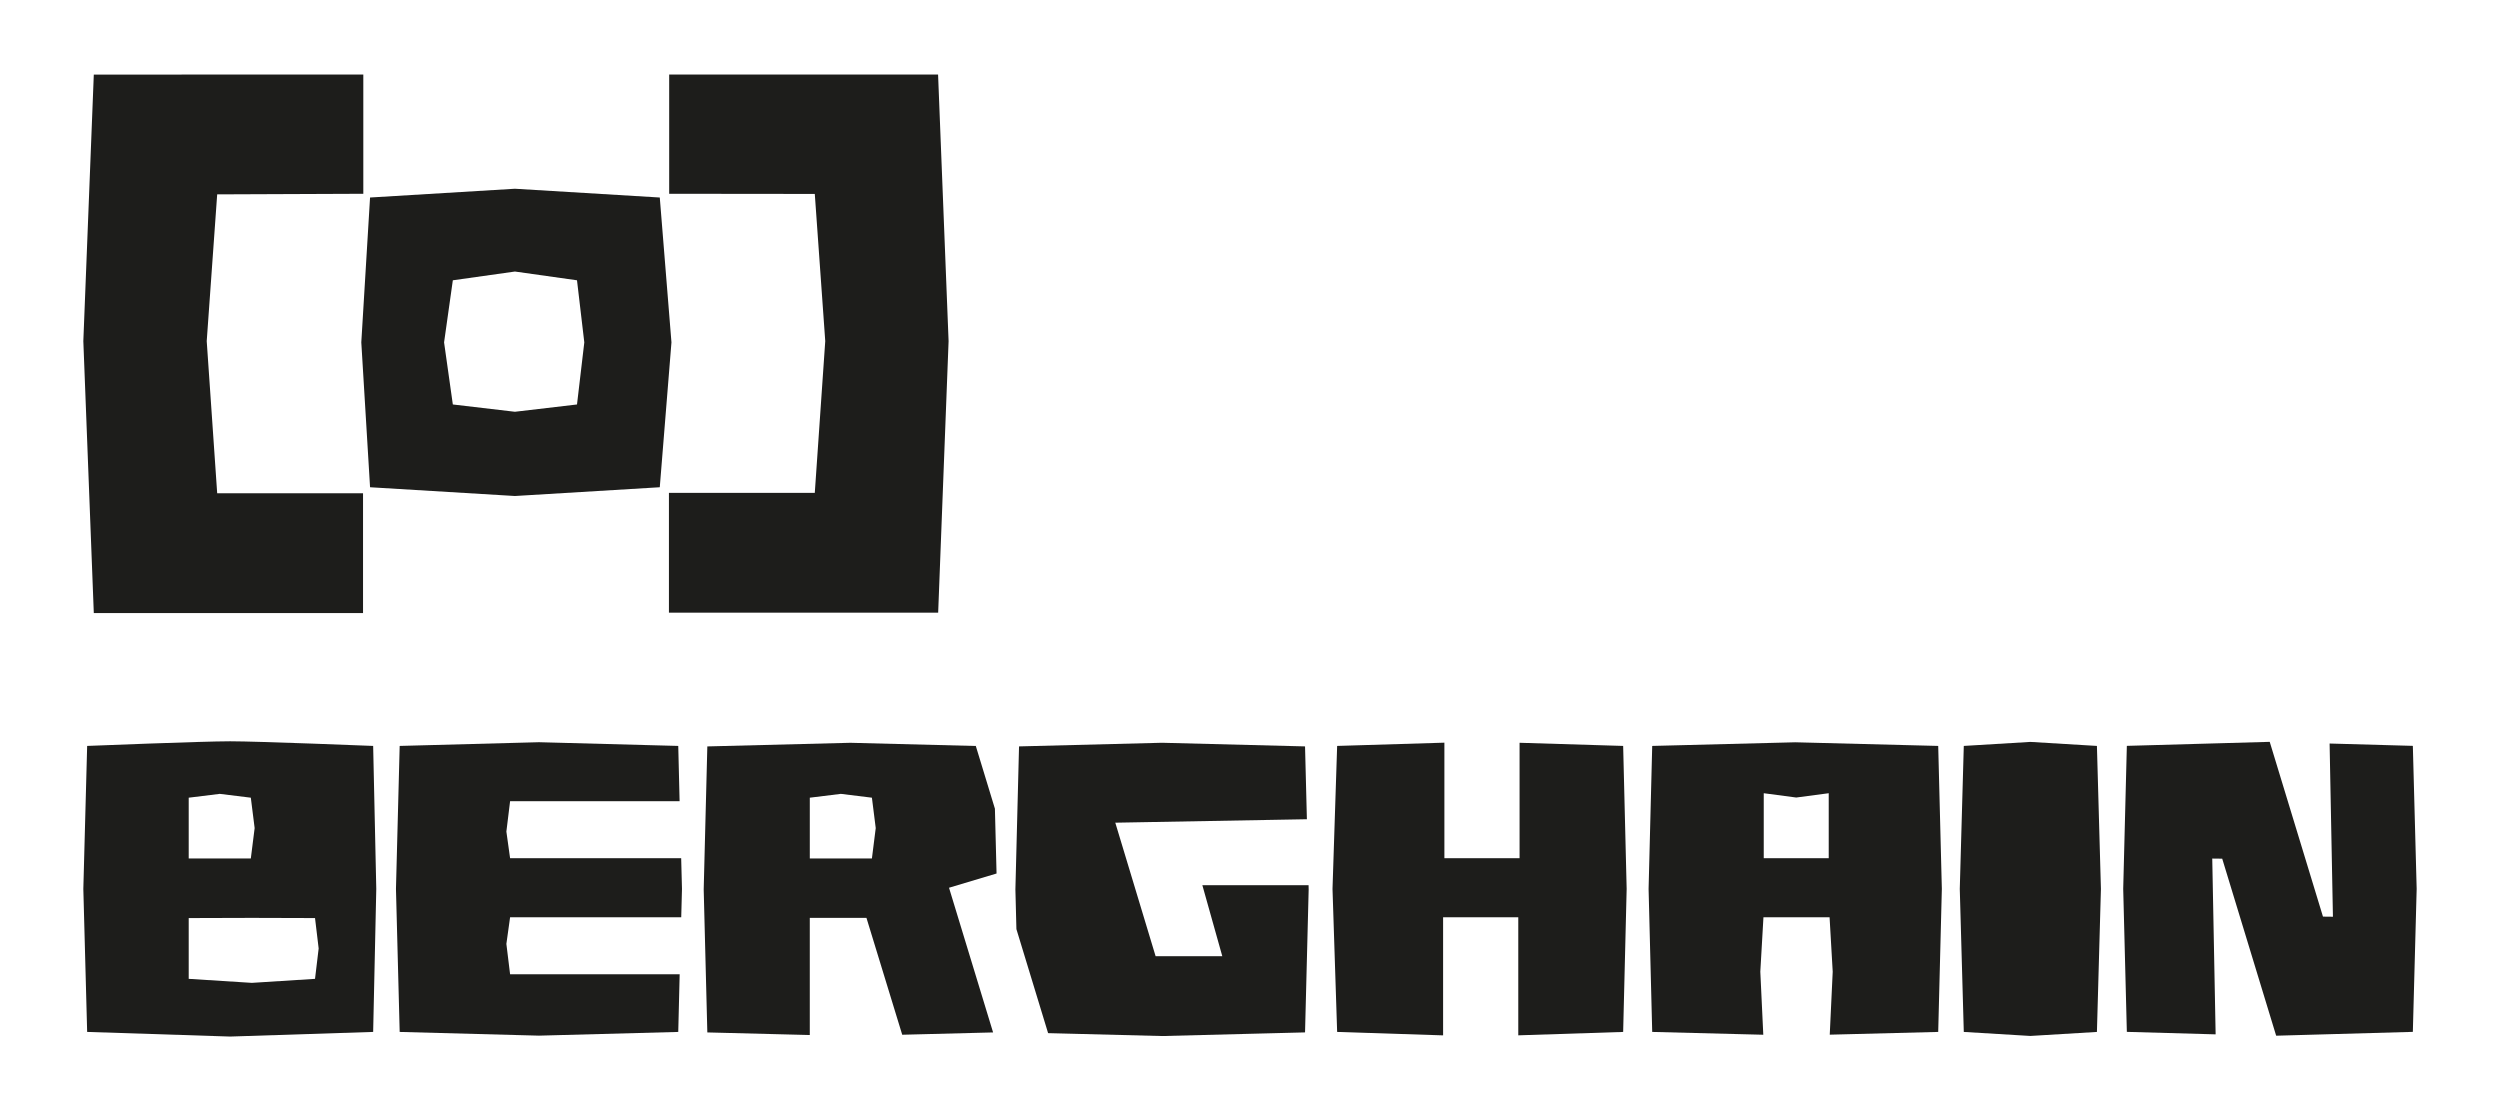 <?xml version="1.0" encoding="utf-8"?>
<!-- Generator: Adobe Illustrator 24.3.0, SVG Export Plug-In . SVG Version: 6.00 Build 0)  -->
<svg version="1.1" id="Ebene_1" xmlns="http://www.w3.org/2000/svg" xmlns:xlink="http://www.w3.org/1999/xlink" x="0px" y="0px"
	 width="225px" height="100px" viewBox="0 0 225 100" style="enable-background:new 0 0 225 100;" xml:space="preserve">
<style type="text/css">
	.st0{fill:#1D1D1B;}
</style>
<g>
	<g>
		<path class="st0" d="M164.585,77.239v-2.924V71.39l-2.924,0.387l-2.924-0.387v2.924v2.924h2.924H164.585L164.585,77.239z
			 M148.699,67.133l12.87-0.327l12.87,0.327l0.327,12.87l-0.327,12.87l-9.762,0.248l0.267-5.669l-0.282-4.898h-2.642h-3.31
			l-0.282,4.898l0.268,5.675l-9.997-0.254l-0.326-12.87L148.699,67.133L148.699,67.133z"/>
		<polygon class="st0" points="176.741,67.133 182.732,66.772 188.723,67.133 189.083,80.003 188.723,92.874 182.732,93.235 
			176.741,92.874 176.38,80.003 176.741,67.133 		"/>
		<path class="st0" d="M16.984,71.792v2.735v2.735h2.795h2.795l0.344-2.735l-0.344-2.735l-2.795-0.344L16.984,71.792L16.984,71.792z
			 M16.984,82.626v2.735v2.735l5.684,0.361l5.684-0.361l0.327-2.735l-0.327-2.735l-5.684-0.017L16.984,82.626L16.984,82.626z
			 M7.844,67.133c0,0,10.36-0.417,12.871-0.417c2.511,0,12.869,0.417,12.869,0.417l0.281,12.87l-0.281,12.87l-12.87,0.417
			l-12.87-0.417L7.5,80.003L7.844,67.133L7.844,67.133z"/>
		<polygon class="st0" points="35.971,67.133 48.507,66.799 61.043,67.133 61.164,72.109 45.908,72.109 45.574,74.841 
			45.908,77.239 61.306,77.239 61.378,80.003 61.311,82.555 45.908,82.555 45.574,84.952 45.908,87.684 61.17,87.684 61.043,92.874 
			48.507,93.208 35.971,92.874 35.637,80.003 35.971,67.133 		"/>
		<path class="st0" d="M85.411,79.897l3.967,13.021l-8.178,0.208l-3.219-10.516h-5.1v10.542l-9.221-0.234l-0.327-12.871l0.327-12.87
			l12.87-0.326l11.293,0.287l1.719,5.644l0.148,5.833L85.411,79.897L85.411,79.897z M72.882,71.792v2.735v2.735h2.795h2.795
			l0.344-2.735l-0.344-2.735l-2.795-0.344L72.882,71.792L72.882,71.792z"/>
		<polygon class="st0" points="91.713,67.176 104.583,66.849 117.454,67.176 117.62,73.731 100.376,74.042 104.004,86.056 
			110.006,86.056 108.212,79.668 117.771,79.668 117.78,80.046 117.454,92.916 104.583,93.243 94.329,92.983 91.477,83.622 
			91.386,80.046 91.713,67.176 		"/>
		<polygon class="st0" points="191.416,67.127 204.275,66.766 209.067,82.495 209.964,82.505 209.664,66.917 217.156,67.127 
			217.5,79.998 217.156,92.868 204.854,93.213 199.999,77.28 199.103,77.27 199.407,93.092 191.416,92.868 191.089,79.998 
			191.416,67.127 		"/>
		<polygon class="st0" points="120.343,67.133 129.995,66.84 129.995,77.239 136.761,77.239 136.761,66.85 146.084,67.133 
			146.399,80.003 146.084,92.874 136.645,93.18 136.645,82.555 129.879,82.555 129.879,93.183 120.343,92.874 119.926,80.003 
			120.343,67.133 		"/>
	</g>
	<g>
		<path class="st0" d="M40.755,25.226l-0.788,5.588l0.788,5.588l5.588,0.657l5.587-0.657l0.657-5.588l-0.657-5.588l-5.587-0.788
			L40.755,25.226L40.755,25.226z M33.305,17.776l13.038-0.789l13.037,0.789l1.051,13.038L59.38,43.852L46.343,44.64l-13.038-0.788
			l-0.788-13.038L33.305,17.776L33.305,17.776z"/>
		<polygon class="st0" points="60.226,6.709 84.427,6.709 85.373,30.702 84.435,55.138 60.204,55.138 60.204,44.357 66.767,44.357 
			73.331,44.357 74.272,30.701 73.331,17.454 60.226,17.44 60.226,6.709 		"/>
		<polygon class="st0" points="32.698,6.709 8.442,6.712 7.5,30.701 8.442,55.176 32.673,55.176 32.673,44.396 19.547,44.396 
			18.605,30.701 19.547,17.493 32.698,17.44 32.698,6.709 		"/>
	</g>
</g>
<g>
</g>
<g>
</g>
<g>
</g>
<g>
</g>
<g>
</g>
</svg>
